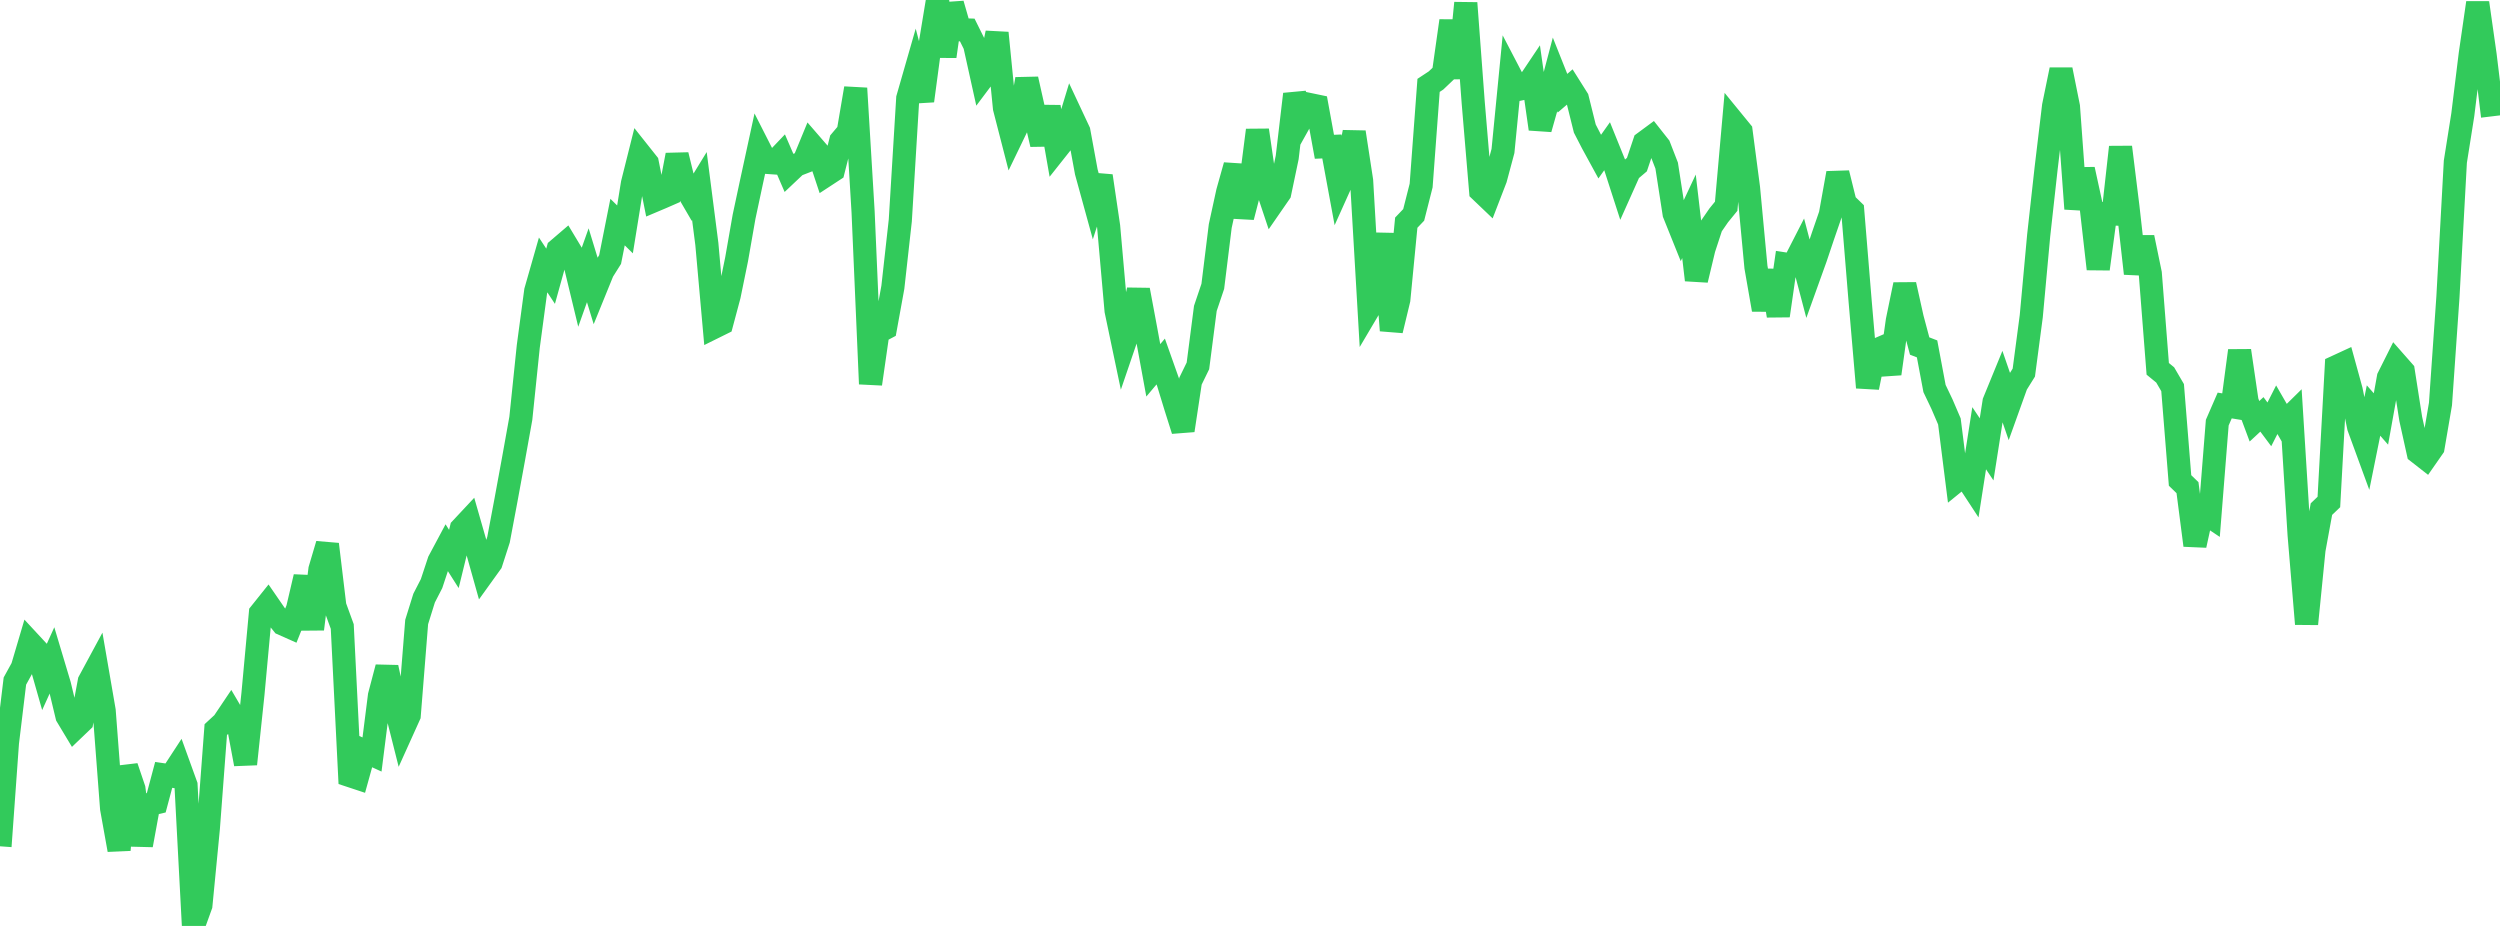 <?xml version="1.0" standalone="no"?>
<!DOCTYPE svg PUBLIC "-//W3C//DTD SVG 1.1//EN" "http://www.w3.org/Graphics/SVG/1.1/DTD/svg11.dtd">

<svg width="135" height="50" viewBox="0 0 135 50" preserveAspectRatio="none" 
  xmlns="http://www.w3.org/2000/svg"
  xmlns:xlink="http://www.w3.org/1999/xlink">


<polyline points="0.0, 45.7 0.402, 40.105 0.804, 36.778 1.205, 36.049 1.607, 34.69 2.009, 35.124 2.411, 36.535 2.812, 35.651 3.214, 36.995 3.616, 38.671 4.018, 39.34 4.42, 38.955 4.821, 36.796 5.223, 36.051 5.625, 38.38 6.027, 43.659 6.429, 45.894 6.83, 41.411 7.232, 42.596 7.634, 45.637 8.036, 43.444 8.438, 43.35 8.839, 41.844 9.241, 41.903 9.643, 41.287 10.045, 42.399 10.446, 50.0 10.848, 48.886 11.25, 44.736 11.652, 39.399 12.054, 39.027 12.455, 38.43 12.857, 39.114 13.259, 41.26 13.661, 37.459 14.062, 33.112 14.464, 32.609 14.866, 33.193 15.268, 33.693 15.67, 33.872 16.071, 32.87 16.473, 31.151 16.875, 33.97 17.277, 30.748 17.679, 29.391 18.08, 32.729 18.482, 33.832 18.884, 41.879 19.286, 42.012 19.688, 40.56 20.089, 40.743 20.491, 37.565 20.893, 36.039 21.295, 37.926 21.696, 39.517 22.098, 38.627 22.5, 33.587 22.902, 32.297 23.304, 31.515 23.705, 30.304 24.107, 29.551 24.509, 30.184 24.911, 28.541 25.312, 28.112 25.714, 29.514 26.116, 30.948 26.518, 30.389 26.92, 29.144 27.321, 27.015 27.723, 24.825 28.125, 22.589 28.527, 18.708 28.929, 15.711 29.33, 14.307 29.732, 14.917 30.134, 13.471 30.536, 13.127 30.938, 13.796 31.339, 15.456 31.741, 14.324 32.143, 15.641 32.545, 14.653 32.946, 14.015 33.348, 11.992 33.75, 12.387 34.152, 9.903 34.554, 8.299 34.955, 8.804 35.357, 10.819 35.759, 10.649 36.161, 10.473 36.562, 8.369 36.964, 10.015 37.366, 10.706 37.768, 10.05 38.17, 13.176 38.571, 17.667 38.973, 17.468 39.375, 15.963 39.777, 14 40.179, 11.705 40.58, 9.827 40.982, 7.975 41.384, 8.766 41.786, 8.794 42.188, 8.372 42.589, 9.299 42.991, 8.919 43.393, 8.763 43.795, 7.788 44.196, 8.251 44.598, 9.461 45.0, 9.198 45.402, 7.605 45.804, 7.13 46.205, 4.768 46.607, 11.441 47.009, 20.732 47.411, 17.937 47.812, 17.725 48.214, 15.514 48.616, 11.905 49.018, 5.308 49.42, 3.91 49.821, 5.445 50.223, 2.44 50.625, 0.0 51.027, 3.045 51.429, 0.212 51.83, 1.607 52.232, 1.619 52.634, 2.429 53.036, 4.244 53.438, 3.708 53.839, 1.779 54.241, 5.833 54.643, 7.394 55.045, 6.562 55.446, 4.271 55.848, 6.064 56.25, 7.793 56.652, 5.776 57.054, 8.066 57.455, 7.56 57.857, 6.237 58.259, 7.095 58.661, 9.284 59.062, 10.743 59.464, 9.502 59.866, 12.227 60.268, 16.771 60.67, 18.686 61.071, 17.511 61.473, 15.657 61.875, 17.807 62.277, 19.998 62.679, 19.521 63.08, 20.653 63.482, 21.97 63.884, 23.241 64.286, 20.581 64.688, 19.757 65.089, 16.653 65.491, 15.463 65.893, 12.207 66.295, 10.362 66.696, 8.933 67.098, 11.721 67.5, 10.166 67.902, 7.031 68.304, 9.796 68.705, 10.997 69.107, 10.416 69.509, 8.498 69.911, 5.086 70.312, 6.364 70.714, 5.644 71.116, 5.728 71.518, 7.926 71.92, 7.909 72.321, 10.079 72.723, 9.185 73.125, 7.138 73.527, 9.759 73.929, 16.657 74.33, 15.979 74.732, 12.625 75.134, 17.844 75.536, 16.177 75.938, 12.024 76.339, 11.604 76.741, 10.02 77.143, 4.61 77.545, 4.345 77.946, 3.964 78.348, 1.125 78.75, 4.211 79.152, 0.163 79.554, 5.544 79.955, 10.31 80.357, 10.694 80.759, 9.652 81.161, 8.152 81.562, 4.061 81.964, 4.832 82.366, 4.748 82.768, 4.148 83.17, 6.963 83.571, 5.547 83.973, 4.023 84.375, 5.033 84.777, 4.689 85.179, 5.327 85.58, 6.943 85.982, 7.723 86.384, 8.459 86.786, 7.893 87.188, 8.887 87.589, 10.129 87.991, 9.23 88.393, 8.889 88.795, 7.693 89.196, 7.397 89.598, 7.906 90.0, 8.942 90.402, 11.536 90.804, 12.536 91.205, 11.68 91.607, 15.119 92.009, 13.439 92.411, 12.211 92.812, 11.629 93.214, 11.136 93.616, 6.599 94.018, 7.091 94.42, 10.152 94.821, 14.422 95.223, 16.724 95.625, 14.615 96.027, 17.048 96.429, 14.262 96.83, 14.324 97.232, 13.539 97.634, 15.064 98.036, 13.945 98.438, 12.75 98.839, 11.587 99.241, 9.349 99.643, 10.975 100.045, 11.365 100.446, 16.247 100.848, 20.925 101.25, 18.933 101.652, 18.759 102.054, 20.181 102.455, 17.319 102.857, 15.369 103.259, 17.178 103.661, 18.685 104.062, 18.84 104.464, 20.98 104.866, 21.822 105.268, 22.759 105.67, 25.95 106.071, 25.624 106.473, 26.238 106.875, 23.664 107.277, 24.265 107.679, 21.698 108.08, 20.719 108.482, 21.885 108.884, 20.765 109.286, 20.12 109.688, 17.078 110.089, 12.711 110.491, 9.087 110.893, 5.726 111.295, 3.764 111.696, 5.761 112.098, 11.275 112.5, 9.146 112.902, 10.989 113.304, 14.524 113.705, 11.539 114.107, 11.554 114.509, 7.945 114.911, 11.201 115.312, 14.769 115.714, 12.82 116.116, 14.767 116.518, 19.917 116.92, 20.246 117.321, 20.932 117.723, 25.945 118.125, 26.333 118.527, 29.446 118.929, 27.614 119.33, 27.882 119.732, 22.823 120.134, 21.897 120.536, 21.963 120.938, 18.937 121.339, 21.67 121.741, 22.749 122.143, 22.376 122.545, 22.915 122.946, 22.125 123.348, 22.822 123.75, 22.426 124.152, 28.872 124.554, 33.693 124.955, 29.687 125.357, 27.492 125.759, 27.108 126.161, 19.8 126.562, 19.615 126.964, 21.076 127.366, 23.06 127.768, 24.158 128.17, 22.168 128.571, 22.625 128.973, 20.389 129.375, 19.587 129.777, 20.044 130.179, 22.615 130.58, 24.429 130.982, 24.743 131.384, 24.166 131.786, 21.816 132.188, 16.04 132.589, 8.732 132.991, 6.196 133.393, 2.924 133.795, 0.151 134.196, 2.971 134.598, 6.279" fill="none" stroke="#32ca5b" stroke-width="1.25"/>

</svg>
